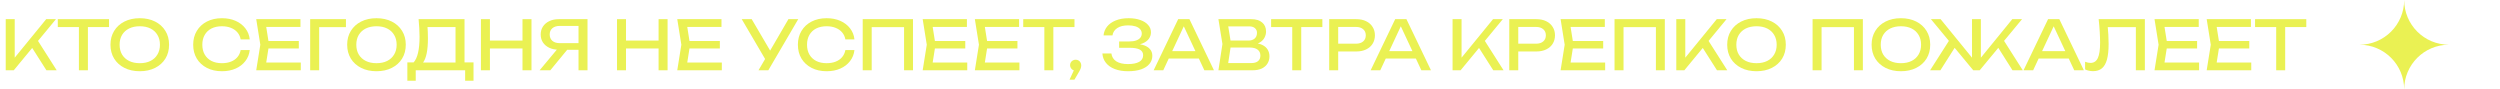<svg width="1174" height="42" viewBox="0 0 1174 42" fill="none" xmlns="http://www.w3.org/2000/svg">
<path d="M1068.9 10.952H1073.12V33H1068.9V10.952ZM1058.98 9H1083.04V12.712H1058.98V9Z" fill="#EAF153"/>
<path d="M1056.26 19.24V22.76H1039.49V19.24H1056.26ZM1042.28 21L1040.58 31.72L1038.57 29.352H1057.19V33H1036.26L1038.18 21L1036.26 9H1057.03V12.648H1038.57L1040.58 10.28L1042.28 21Z" fill="#EAF153"/>
<path d="M1031.76 19.24V22.76H1014.99V19.24H1031.76ZM1017.78 21L1016.08 31.72L1014.07 29.352H1032.69V33H1011.76L1013.68 21L1011.76 9H1032.53V12.648H1014.07L1016.08 10.28L1017.78 21Z" fill="#EAF153"/>
<path d="M985.533 9H1007.23V33H1003V10.824L1004.92 12.744H987.901L989.693 11.304C989.863 13.053 989.991 14.707 990.077 16.264C990.162 17.821 990.205 19.283 990.205 20.648C990.205 23.635 989.949 26.067 989.437 27.944C988.925 29.821 988.125 31.208 987.037 32.104C985.97 32.979 984.573 33.416 982.845 33.416C982.183 33.416 981.533 33.341 980.893 33.192C980.253 33.064 979.677 32.861 979.165 32.584V29C980.061 29.363 980.903 29.544 981.693 29.544C983.271 29.544 984.413 28.797 985.117 27.304C985.842 25.811 986.205 23.389 986.205 20.04C986.205 18.589 986.151 16.936 986.045 15.08C985.938 13.203 985.767 11.176 985.533 9Z" fill="#EAF153"/>
<path d="M955.919 27.496V24.008H972.687V27.496H955.919ZM967.055 9L978.575 33H974.063L963.599 10.6H965.231L954.767 33H950.255L961.775 9H967.055Z" fill="#EAF153"/>
<path d="M906.377 33L915.945 18.024L918.889 20.904L911.209 33H906.377ZM945.065 33L937.417 20.904L940.361 18.024L949.897 33H945.065ZM930.217 29.032L929.001 28.584L944.969 9H949.545L929.673 33H926.633L906.761 9H911.305L927.273 28.584L926.057 29.032V9H930.217V29.032Z" fill="#EAF153"/>
<path d="M892.668 33.448C889.937 33.448 887.537 32.925 885.468 31.88C883.399 30.835 881.788 29.384 880.636 27.528C879.484 25.651 878.908 23.475 878.908 21C878.908 18.525 879.484 16.36 880.636 14.504C881.788 12.627 883.399 11.165 885.468 10.12C887.537 9.075 889.937 8.552 892.668 8.552C895.399 8.552 897.799 9.075 899.868 10.12C901.937 11.165 903.548 12.627 904.7 14.504C905.852 16.36 906.428 18.525 906.428 21C906.428 23.475 905.852 25.651 904.7 27.528C903.548 29.384 901.937 30.835 899.868 31.88C897.799 32.925 895.399 33.448 892.668 33.448ZM892.668 29.672C894.609 29.672 896.284 29.32 897.692 28.616C899.1 27.912 900.188 26.909 900.956 25.608C901.745 24.307 902.14 22.771 902.14 21C902.14 19.229 901.745 17.693 900.956 16.392C900.188 15.091 899.1 14.088 897.692 13.384C896.284 12.68 894.609 12.328 892.668 12.328C890.748 12.328 889.073 12.68 887.644 13.384C886.236 14.088 885.137 15.091 884.348 16.392C883.58 17.693 883.196 19.229 883.196 21C883.196 22.771 883.58 24.307 884.348 25.608C885.137 26.909 886.236 27.912 887.644 28.616C889.073 29.32 890.748 29.672 892.668 29.672Z" fill="#EAF153"/>
<path d="M874.804 9V33H870.612V10.824L872.532 12.744H853.492L855.412 10.824V33H851.188V9H874.804Z" fill="#EAF153"/>
<path d="M824.855 33.448C822.125 33.448 819.725 32.925 817.655 31.88C815.586 30.835 813.975 29.384 812.823 27.528C811.671 25.651 811.095 23.475 811.095 21C811.095 18.525 811.671 16.36 812.823 14.504C813.975 12.627 815.586 11.165 817.655 10.12C819.725 9.075 822.125 8.552 824.855 8.552C827.586 8.552 829.986 9.075 832.055 10.12C834.125 11.165 835.735 12.627 836.887 14.504C838.039 16.36 838.615 18.525 838.615 21C838.615 23.475 838.039 25.651 836.887 27.528C835.735 29.384 834.125 30.835 832.055 31.88C829.986 32.925 827.586 33.448 824.855 33.448ZM824.855 29.672C826.797 29.672 828.471 29.32 829.879 28.616C831.287 27.912 832.375 26.909 833.143 25.608C833.933 24.307 834.327 22.771 834.327 21C834.327 19.229 833.933 17.693 833.143 16.392C832.375 15.091 831.287 14.088 829.879 13.384C828.471 12.68 826.797 12.328 824.855 12.328C822.935 12.328 821.261 12.68 819.831 13.384C818.423 14.088 817.325 15.091 816.535 16.392C815.767 17.693 815.383 19.229 815.383 21C815.383 22.771 815.767 24.307 816.535 25.608C817.325 26.909 818.423 27.912 819.831 28.616C821.261 29.32 822.935 29.672 824.855 29.672Z" fill="#EAF153"/>
<path d="M787.188 33V9H791.412V29.448L790.132 28.648L806.196 9H810.772L790.964 33H787.188ZM798.612 20.936L801.588 18.024L811.124 33H806.292L798.612 20.936Z" fill="#EAF153"/>
<path d="M781.804 9V33H777.612V10.824L779.532 12.744H760.492L762.412 10.824V33H758.188V9H781.804Z" fill="#EAF153"/>
<path d="M752.856 19.24V22.76H736.088V19.24H752.856ZM738.872 21L737.176 31.72L735.16 29.352H753.784V33H732.856L734.776 21L732.856 9H753.624V12.648H735.16L737.176 10.28L738.872 21Z" fill="#EAF153"/>
<path d="M721.455 9C723.247 9 724.793 9.32 726.094 9.96C727.417 10.6 728.431 11.496 729.135 12.648C729.86 13.779 730.222 15.091 730.222 16.584C730.222 18.077 729.86 19.4 729.135 20.552C728.431 21.683 727.417 22.568 726.094 23.208C724.793 23.848 723.247 24.168 721.455 24.168H710.67V20.52H721.294C722.745 20.52 723.876 20.168 724.687 19.464C725.519 18.76 725.935 17.8 725.935 16.584C725.935 15.368 725.519 14.408 724.687 13.704C723.876 13 722.745 12.648 721.294 12.648H711.086L712.974 10.536V33H708.75V9H721.455Z" fill="#EAF153"/>
<path d="M682.125 33V9H686.349V29.448L685.07 28.648L701.133 9H705.709L685.901 33H682.125ZM693.549 20.936L696.526 18.024L706.062 33H701.229L693.549 20.936Z" fill="#EAF153"/>
<path d="M649.326 27.496V24.008H666.094V27.496H649.326ZM660.461 9L671.982 33H667.469L657.005 10.6H658.638L648.174 33H643.661L655.182 9H660.461Z" fill="#EAF153"/>
<path d="M636.892 9C638.684 9 640.231 9.32 641.532 9.96C642.855 10.6 643.868 11.496 644.572 12.648C645.297 13.779 645.66 15.091 645.66 16.584C645.66 18.077 645.297 19.4 644.572 20.552C643.868 21.683 642.855 22.568 641.532 23.208C640.231 23.848 638.684 24.168 636.892 24.168H626.108V20.52H636.732C638.183 20.52 639.313 20.168 640.124 19.464C640.956 18.76 641.372 17.8 641.372 16.584C641.372 15.368 640.956 14.408 640.124 13.704C639.313 13 638.183 12.648 636.732 12.648H626.524L628.412 10.536V33H624.188V9H636.892Z" fill="#EAF153"/>
<path d="M606.838 10.952H611.062V33H606.838V10.952ZM596.918 9H620.982V12.712H596.918V9Z" fill="#EAF153"/>
<path d="M587.56 21.096L587.976 20.168C589.875 20.189 591.422 20.477 592.616 21.032C593.832 21.587 594.718 22.333 595.272 23.272C595.848 24.211 596.136 25.267 596.136 26.44C596.136 27.72 595.827 28.851 595.208 29.832C594.611 30.813 593.726 31.592 592.552 32.168C591.379 32.723 589.918 33 588.168 33H572.168L574.056 20.68L572.168 9H587.592C589.811 9 591.518 9.523 592.712 10.568C593.928 11.592 594.536 13.011 594.536 14.824C594.536 15.784 594.302 16.723 593.832 17.64C593.384 18.536 592.648 19.304 591.624 19.944C590.622 20.563 589.267 20.947 587.56 21.096ZM576.424 31.816L574.792 29.608H587.688C589.011 29.608 590.035 29.309 590.76 28.712C591.507 28.093 591.88 27.219 591.88 26.088C591.88 24.893 591.443 23.965 590.568 23.304C589.715 22.643 588.446 22.312 586.76 22.312H576.36V19.048H586.344C587.475 19.048 588.414 18.739 589.16 18.12C589.907 17.48 590.28 16.573 590.28 15.4C590.28 14.525 589.971 13.811 589.352 13.256C588.734 12.68 587.838 12.392 586.664 12.392H574.792L576.424 10.184L578.12 20.68L576.424 31.816Z" fill="#EAF153"/>
<path d="M547.419 27.496V24.008H564.187V27.496H547.419ZM558.555 9L570.075 33H565.563L555.099 10.6H556.731L546.267 33H541.755L553.275 9H558.555Z" fill="#EAF153"/>
<path d="M529.711 33.448C527.343 33.448 525.273 33.107 523.503 32.424C521.732 31.741 520.345 30.771 519.343 29.512C518.34 28.253 517.785 26.781 517.679 25.096H521.903C522.116 26.696 522.884 27.933 524.207 28.808C525.551 29.661 527.385 30.088 529.711 30.088C531.951 30.088 533.689 29.747 534.927 29.064C536.185 28.36 536.815 27.315 536.815 25.928C536.815 24.755 536.303 23.88 535.279 23.304C534.255 22.728 532.612 22.44 530.351 22.44H525.551V19.464H530.255C531.599 19.464 532.708 19.304 533.583 18.984C534.457 18.664 535.108 18.227 535.535 17.672C535.961 17.096 536.175 16.467 536.175 15.784C536.175 14.952 535.908 14.248 535.375 13.672C534.863 13.096 534.127 12.659 533.167 12.36C532.207 12.061 531.087 11.912 529.807 11.912C527.673 11.912 525.967 12.328 524.687 13.16C523.407 13.992 522.649 15.144 522.415 16.616H518.223C518.372 15.101 518.916 13.736 519.855 12.52C520.815 11.304 522.148 10.344 523.855 9.64C525.583 8.915 527.631 8.552 529.999 8.552C532.132 8.552 533.977 8.84 535.535 9.416C537.113 9.971 538.329 10.749 539.183 11.752C540.057 12.733 540.495 13.875 540.495 15.176C540.495 16.285 540.164 17.299 539.503 18.216C538.841 19.133 537.849 19.859 536.527 20.392C535.204 20.925 533.54 21.192 531.535 21.192V20.584C533.519 20.499 535.225 20.669 536.655 21.096C538.084 21.501 539.183 22.131 539.951 22.984C540.74 23.837 541.135 24.904 541.135 26.184C541.135 27.635 540.687 28.904 539.791 29.992C538.916 31.08 537.625 31.933 535.919 32.552C534.212 33.149 532.143 33.448 529.711 33.448Z" fill="#EAF153"/>
<path d="M502.249 37.416L504.905 31.688L505.129 33.192C504.638 33.192 504.19 33.075 503.785 32.84C503.401 32.605 503.091 32.296 502.857 31.912C502.622 31.507 502.505 31.069 502.505 30.6C502.505 30.109 502.622 29.672 502.857 29.288C503.091 28.904 503.401 28.605 503.785 28.392C504.19 28.157 504.638 28.04 505.129 28.04C505.641 28.04 506.089 28.157 506.473 28.392C506.878 28.627 507.187 28.947 507.401 29.352C507.635 29.757 507.753 30.216 507.753 30.728C507.753 31.219 507.646 31.741 507.433 32.296C507.219 32.829 506.846 33.533 506.313 34.408L504.553 37.416H502.249Z" fill="#EAF153"/>
<path d="M490.432 10.952H494.656V33H490.432V10.952ZM480.512 9H504.576V12.712H480.512V9Z" fill="#EAF153"/>
<path d="M477.793 19.24V22.76H461.025V19.24H477.793ZM463.809 21L462.113 31.72L460.097 29.352H478.721V33H457.793L459.713 21L457.793 9H478.561V12.648H460.097L462.113 10.28L463.809 21Z" fill="#EAF153"/>
<path d="M453.293 19.24V22.76H436.525V19.24H453.293ZM439.309 21L437.613 31.72L435.597 29.352H454.221V33H433.293L435.213 21L433.293 9H454.061V12.648H435.597L437.613 10.28L439.309 21Z" fill="#EAF153"/>
<path d="M428.742 9V33H424.549V10.824L426.47 12.744H407.43L409.349 10.824V33H405.125V9H428.742Z" fill="#EAF153"/>
<path d="M401.25 23.496C401.037 25.459 400.343 27.197 399.17 28.712C398.018 30.205 396.503 31.368 394.626 32.2C392.749 33.032 390.605 33.448 388.194 33.448C385.506 33.448 383.149 32.925 381.122 31.88C379.095 30.835 377.517 29.384 376.386 27.528C375.255 25.651 374.69 23.475 374.69 21C374.69 18.525 375.255 16.36 376.386 14.504C377.517 12.627 379.095 11.165 381.122 10.12C383.149 9.075 385.506 8.552 388.194 8.552C390.605 8.552 392.749 8.968 394.626 9.8C396.503 10.632 398.018 11.795 399.17 13.288C400.343 14.781 401.037 16.52 401.25 18.504H396.994C396.759 17.224 396.247 16.125 395.458 15.208C394.69 14.291 393.687 13.587 392.45 13.096C391.213 12.584 389.783 12.328 388.162 12.328C386.285 12.328 384.653 12.68 383.266 13.384C381.901 14.088 380.845 15.091 380.098 16.392C379.351 17.693 378.978 19.229 378.978 21C378.978 22.771 379.351 24.307 380.098 25.608C380.845 26.909 381.901 27.912 383.266 28.616C384.653 29.32 386.285 29.672 388.162 29.672C389.783 29.672 391.213 29.427 392.45 28.936C393.687 28.445 394.69 27.741 395.458 26.824C396.247 25.885 396.759 24.776 396.994 23.496H401.25Z" fill="#EAF153"/>
<path d="M356.194 33L360.13 26.28H360.194L370.242 9H374.85L360.802 33H356.194ZM360.226 29.288L348.322 9H352.994L363.042 26.12L360.226 29.288Z" fill="#EAF153"/>
<path d="M338.043 19.24V22.76H321.275V19.24H338.043ZM324.059 21L322.363 31.72L320.347 29.352H338.971V33H318.043L319.963 21L318.043 9H338.811V12.648H320.347L322.363 10.28L324.059 21Z" fill="#EAF153"/>
<path d="M289.75 9H293.974V33H289.75V9ZM309.271 9H313.495V33H309.271V9ZM292.022 19.048H311.286V22.76H292.022V19.048Z" fill="#EAF153"/>
<path d="M272.985 20.264V23.4H262.425L262.393 23.336C260.708 23.336 259.225 23.037 257.945 22.44C256.686 21.843 255.694 21.011 254.969 19.944C254.265 18.877 253.913 17.629 253.913 16.2C253.913 14.771 254.265 13.523 254.969 12.456C255.694 11.368 256.686 10.525 257.945 9.928C259.225 9.309 260.708 9 262.393 9H275.897V33H271.673V10.28L273.561 12.168H262.873C261.401 12.168 260.238 12.531 259.385 13.256C258.553 13.981 258.137 14.963 258.137 16.2C258.137 17.437 258.553 18.429 259.385 19.176C260.238 19.901 261.401 20.264 262.873 20.264H272.985ZM267.673 21.768L258.425 33H253.401L262.777 21.768H267.673Z" fill="#EAF153"/>
<path d="M225.844 9H230.068V33H225.844V9ZM245.364 9H249.588V33H245.364V9ZM228.116 19.048H247.38V22.76H228.116V19.048Z" fill="#EAF153"/>
<path d="M191.292 37.928V29.288H195.068L197.564 29.352H215.42L216.412 29.288H222.364V37.928H218.428V33H195.228V37.928H191.292ZM196.572 9H218.14V31.368H213.916V10.792L215.836 12.712H198.844L200.668 11.368C200.774 12.541 200.849 13.704 200.892 14.856C200.934 16.008 200.956 17.096 200.956 18.12C200.956 20.808 200.764 23.101 200.38 25C199.996 26.899 199.43 28.349 198.684 29.352C197.937 30.355 197.03 30.856 195.964 30.856L194.204 29.352C195.164 28.285 195.868 26.76 196.316 24.776C196.785 22.792 197.02 20.296 197.02 17.288C197.02 15.987 196.977 14.632 196.892 13.224C196.806 11.816 196.7 10.408 196.572 9Z" fill="#EAF153"/>
<path d="M176.793 33.448C174.062 33.448 171.662 32.925 169.593 31.88C167.524 30.835 165.913 29.384 164.761 27.528C163.609 25.651 163.033 23.475 163.033 21C163.033 18.525 163.609 16.36 164.761 14.504C165.913 12.627 167.524 11.165 169.593 10.12C171.662 9.075 174.062 8.552 176.793 8.552C179.524 8.552 181.924 9.075 183.993 10.12C186.062 11.165 187.673 12.627 188.825 14.504C189.977 16.36 190.553 18.525 190.553 21C190.553 23.475 189.977 25.651 188.825 27.528C187.673 29.384 186.062 30.835 183.993 31.88C181.924 32.925 179.524 33.448 176.793 33.448ZM176.793 29.672C178.734 29.672 180.409 29.32 181.817 28.616C183.225 27.912 184.313 26.909 185.081 25.608C185.87 24.307 186.265 22.771 186.265 21C186.265 19.229 185.87 17.693 185.081 16.392C184.313 15.091 183.225 14.088 181.817 13.384C180.409 12.68 178.734 12.328 176.793 12.328C174.873 12.328 173.198 12.68 171.769 13.384C170.361 14.088 169.262 15.091 168.473 16.392C167.705 17.693 167.321 19.229 167.321 21C167.321 22.771 167.705 24.307 168.473 25.608C169.262 26.909 170.361 27.912 171.769 28.616C173.198 29.32 174.873 29.672 176.793 29.672Z" fill="#EAF153"/>
<path d="M162.457 9V12.744H147.961L149.881 10.824V33H145.657V9H162.457Z" fill="#EAF153"/>
<path d="M140.325 19.24V22.76H123.557V19.24H140.325ZM126.341 21L124.645 31.72L122.629 29.352H141.253V33H120.325L122.245 21L120.325 9H141.093V12.648H122.629L124.645 10.28L126.341 21Z" fill="#EAF153"/>
<path d="M117.281 23.496C117.068 25.459 116.375 27.197 115.201 28.712C114.049 30.205 112.535 31.368 110.657 32.2C108.78 33.032 106.636 33.448 104.225 33.448C101.537 33.448 99.18 32.925 97.153 31.88C95.126 30.835 93.548 29.384 92.417 27.528C91.287 25.651 90.721 23.475 90.721 21C90.721 18.525 91.287 16.36 92.417 14.504C93.548 12.627 95.126 11.165 97.153 10.12C99.18 9.075 101.537 8.552 104.225 8.552C106.636 8.552 108.78 8.968 110.657 9.8C112.535 10.632 114.049 11.795 115.201 13.288C116.375 14.781 117.068 16.52 117.281 18.504H113.025C112.791 17.224 112.279 16.125 111.489 15.208C110.721 14.291 109.719 13.587 108.481 13.096C107.244 12.584 105.815 12.328 104.193 12.328C102.316 12.328 100.684 12.68 99.297 13.384C97.932 14.088 96.876 15.091 96.129 16.392C95.382 17.693 95.009 19.229 95.009 21C95.009 22.771 95.382 24.307 96.129 25.608C96.876 26.909 97.932 27.912 99.297 28.616C100.684 29.32 102.316 29.672 104.193 29.672C105.815 29.672 107.244 29.427 108.481 28.936C109.719 28.445 110.721 27.741 111.489 26.824C112.279 25.885 112.791 24.776 113.025 23.496H117.281Z" fill="#EAF153"/>
<path d="M65.637 33.448C62.906 33.448 60.506 32.925 58.437 31.88C56.367 30.835 54.757 29.384 53.605 27.528C52.453 25.651 51.877 23.475 51.877 21C51.877 18.525 52.453 16.36 53.605 14.504C54.757 12.627 56.367 11.165 58.437 10.12C60.506 9.075 62.906 8.552 65.637 8.552C68.367 8.552 70.767 9.075 72.837 10.12C74.906 11.165 76.517 12.627 77.669 14.504C78.821 16.36 79.397 18.525 79.397 21C79.397 23.475 78.821 25.651 77.669 27.528C76.517 29.384 74.906 30.835 72.837 31.88C70.767 32.925 68.367 33.448 65.637 33.448ZM65.637 29.672C67.578 29.672 69.253 29.32 70.661 28.616C72.069 27.912 73.157 26.909 73.925 25.608C74.714 24.307 75.109 22.771 75.109 21C75.109 19.229 74.714 17.693 73.925 16.392C73.157 15.091 72.069 14.088 70.661 13.384C69.253 12.68 67.578 12.328 65.637 12.328C63.717 12.328 62.042 12.68 60.613 13.384C59.205 14.088 58.106 15.091 57.317 16.392C56.549 17.693 56.165 19.229 56.165 21C56.165 22.771 56.549 24.307 57.317 25.608C58.106 26.909 59.205 27.912 60.613 28.616C62.042 29.32 63.717 29.672 65.637 29.672Z" fill="#EAF153"/>
<path d="M37.057 10.952H41.281V33H37.057V10.952ZM27.137 9H51.201V12.712H27.137V9Z" fill="#EAF153"/>
<path d="M2.688 33V9H6.912V29.448L5.632 28.648L21.696 9H26.272L6.464 33H2.688ZM14.112 20.936L17.088 18.024L26.624 33H21.792L14.112 20.936Z" fill="#EAF153"/>
<path d="M1108 21C1119.6 21 1129 11.598 1129 0C1129 11.598 1138.4 20.999 1150 21C1138.4 21 1129 30.402 1129 42C1129 30.402 1119.6 21 1108 21Z" fill="#EAF153"/>
</svg>

